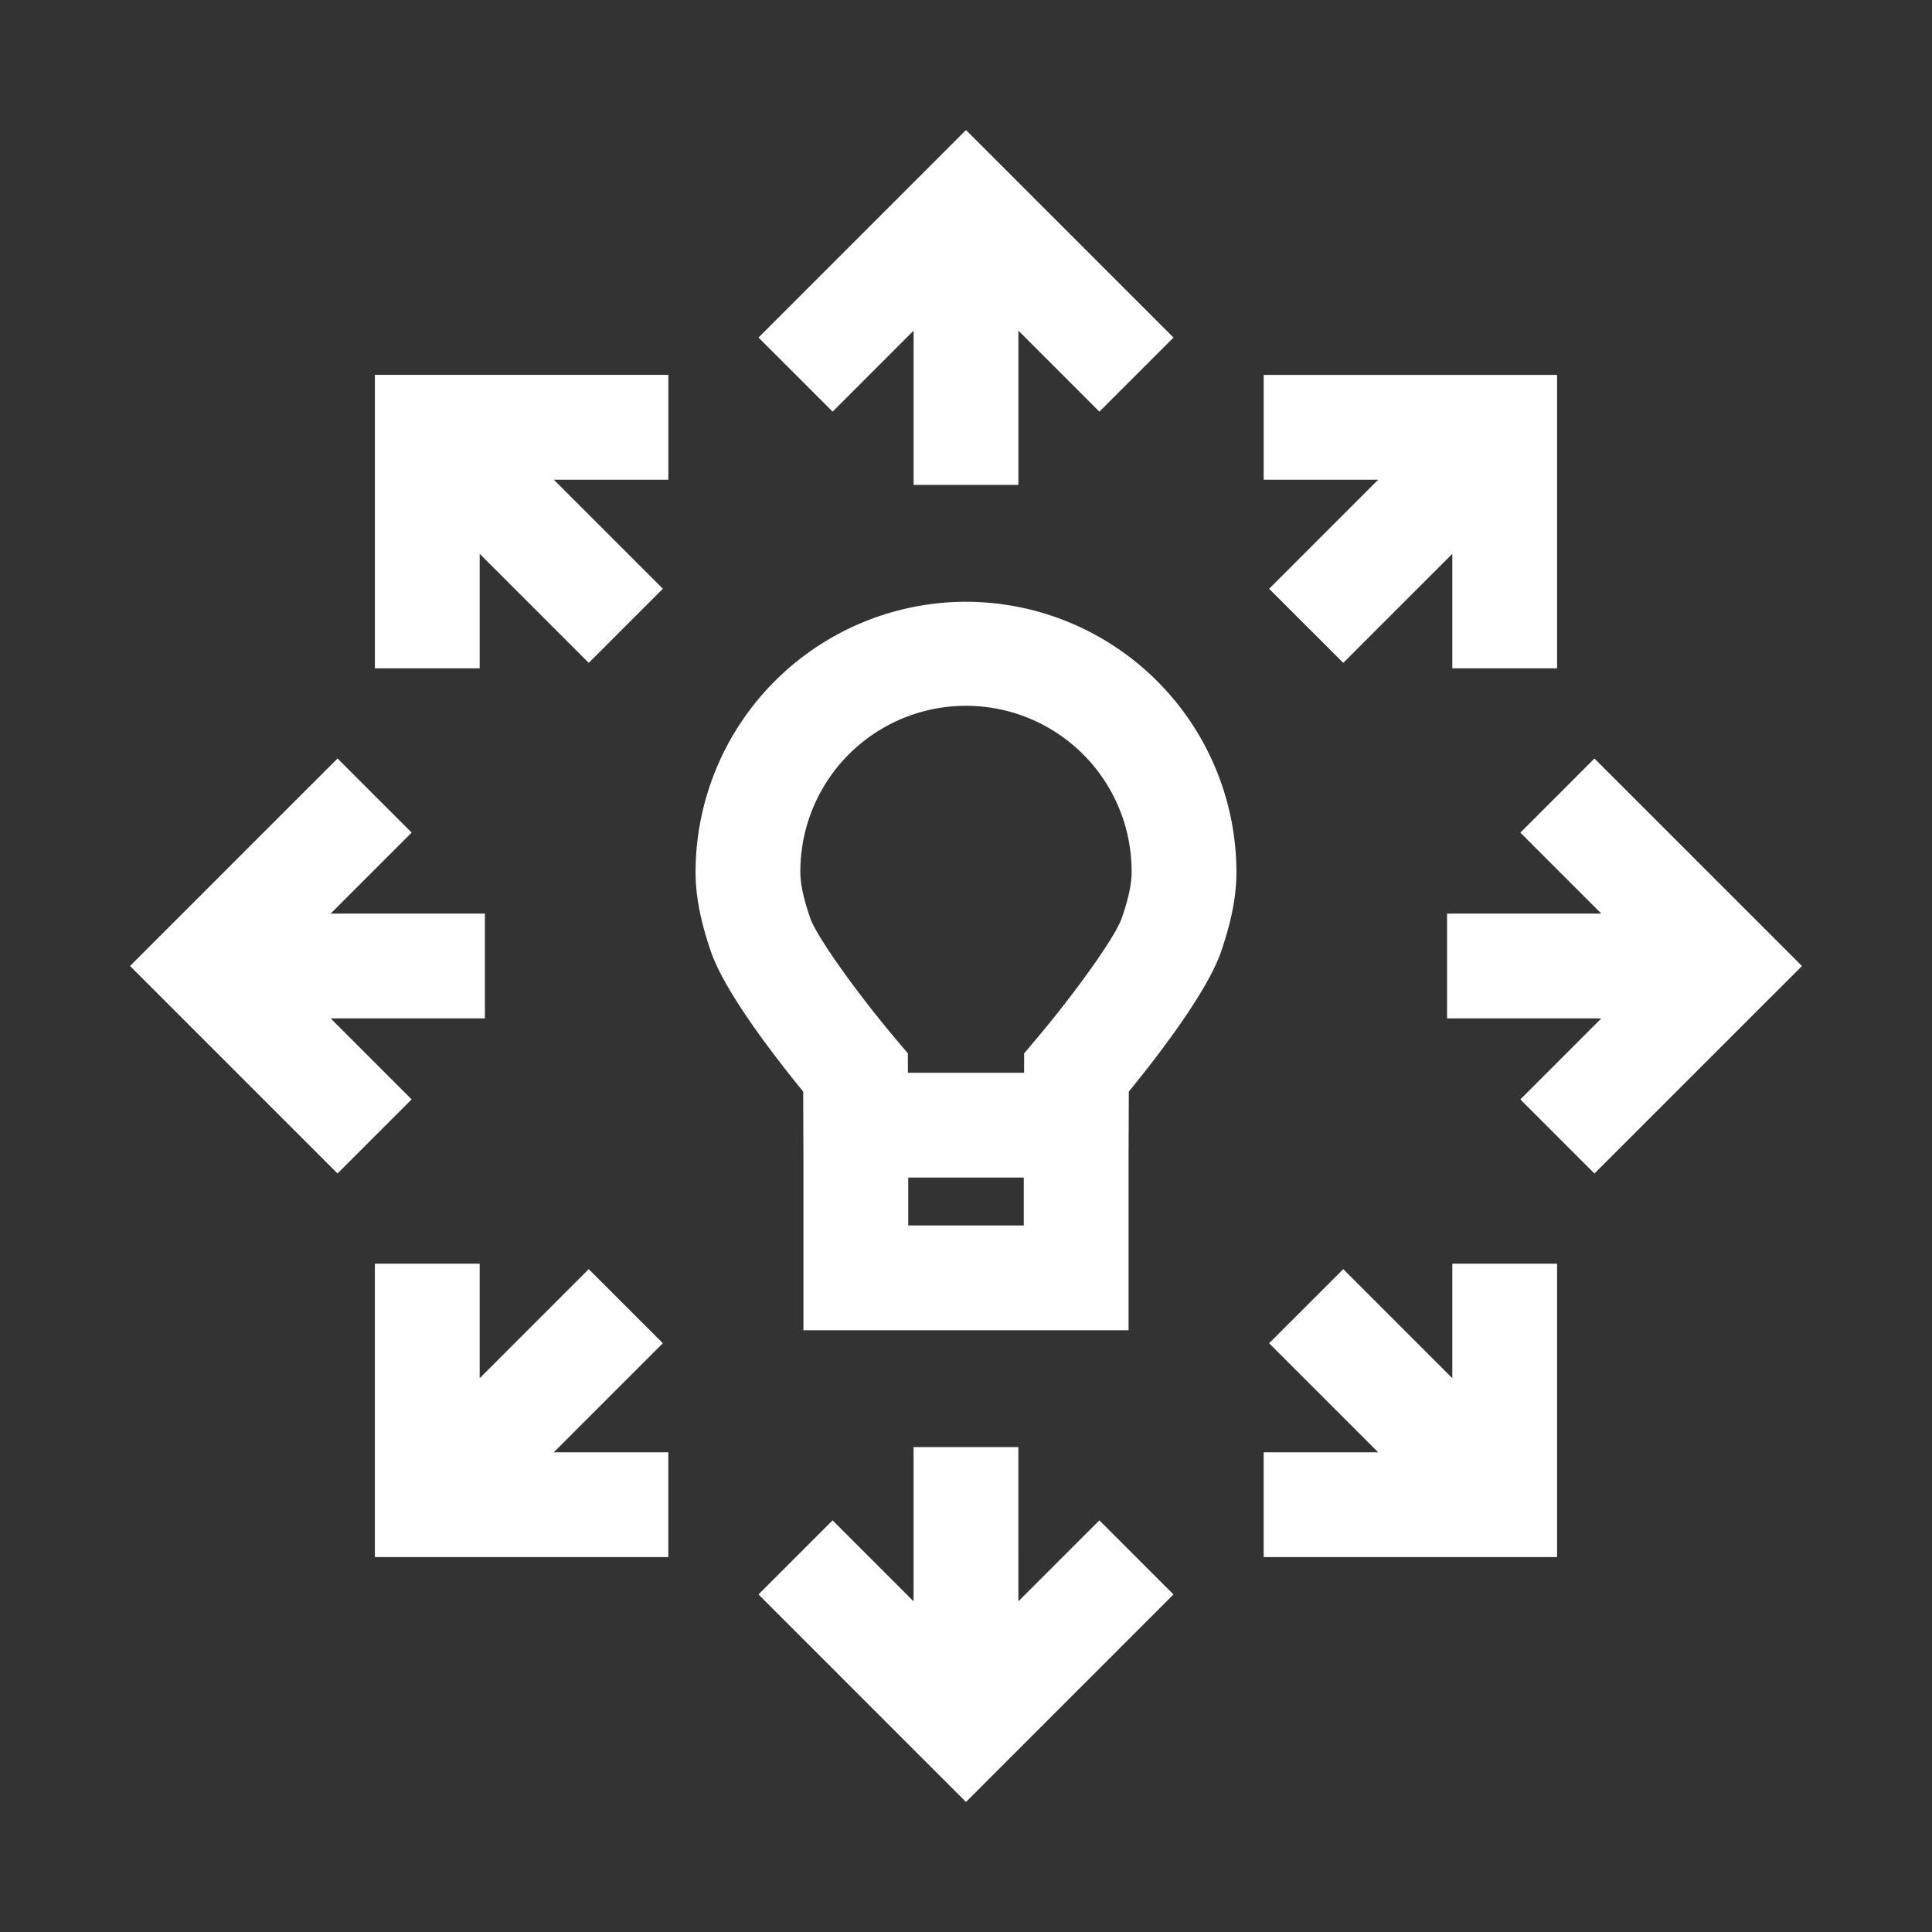 <svg xmlns="http://www.w3.org/2000/svg" viewBox="0 0 520 520"><rect x="0" y="0" width="520" height="520" fill="#333333" stroke="none"/><defs><style>.a{fill:#fff;}</style></defs><title>disenar</title><path class="a" d="M259.996,161.968a72.873,72.873,0,0,0-72.783,72.789c0,8.102,2.182,15.597,4.083,21.223,3.736,11.053,17.443,28.729,24.884,37.822l.065,17.87v46.366h87.509V311.577l.068-17.774c7.44-9.093,21.147-26.769,24.884-37.822,1.901-5.626,4.083-13.121,4.083-21.223a72.877,72.877,0,0,0-72.791-72.789m15.551,167.864H244.453V316.933h31.094Zm26.434-82.884c-1.866,5.531-13.404,21.247-23.017,32.638l-3.312,3.919-.02,5.221H244.366l-.02-5.221-3.31-3.919c-9.652-11.425-21.204-27.268-23.02-32.638-1.285-3.802-2.6-8.222-2.6-12.191a44.581,44.581,0,1,1,89.161,0c.002,3.97-1.311,8.39-2.598,12.191"/><polygon class="a" points="245.897 88.996 245.897 130.513 274.103 130.513 274.103 88.996 295.901 110.796 315.847 90.849 260 35.002 204.153 90.849 224.099 110.794 245.897 88.996"/><polygon class="a" points="341.588 158.469 361.54 178.414 390.892 149.058 390.892 179.884 419.089 179.884 419.089 100.904 340.118 100.904 340.118 129.111 370.946 129.111 341.588 158.469"/><polygon class="a" points="429.149 204.156 409.204 224.101 431 245.899 389.476 245.899 389.476 274.108 431 274.105 409.204 295.904 429.149 315.849 485 260.002 429.149 204.156"/><polygon class="a" points="390.892 370.946 361.54 341.59 341.584 361.536 370.946 390.892 340.114 390.892 340.114 419.098 419.089 419.098 419.089 340.121 390.892 340.121 390.892 370.946"/><polygon class="a" points="274.099 431.004 274.097 389.487 245.89 389.487 245.89 431.004 224.092 409.204 204.149 429.149 259.996 484.998 315.842 429.151 295.897 409.206 274.099 431.004"/><polygon class="a" points="178.407 361.531 158.462 341.586 129.106 370.942 129.106 340.116 100.9 340.116 100.9 419.096 179.877 419.096 179.877 390.889 149.051 390.889 178.407 361.531"/><polygon class="a" points="88.994 274.101 130.513 274.101 130.511 245.892 88.994 245.895 110.794 224.094 90.849 204.151 35 259.998 90.847 315.844 110.792 295.899 88.994 274.101"/><polygon class="a" points="100.902 179.879 129.108 179.879 129.108 149.054 158.467 178.41 178.412 158.464 149.054 129.108 179.882 129.108 179.882 100.9 100.902 100.9 100.902 179.879"/></svg>